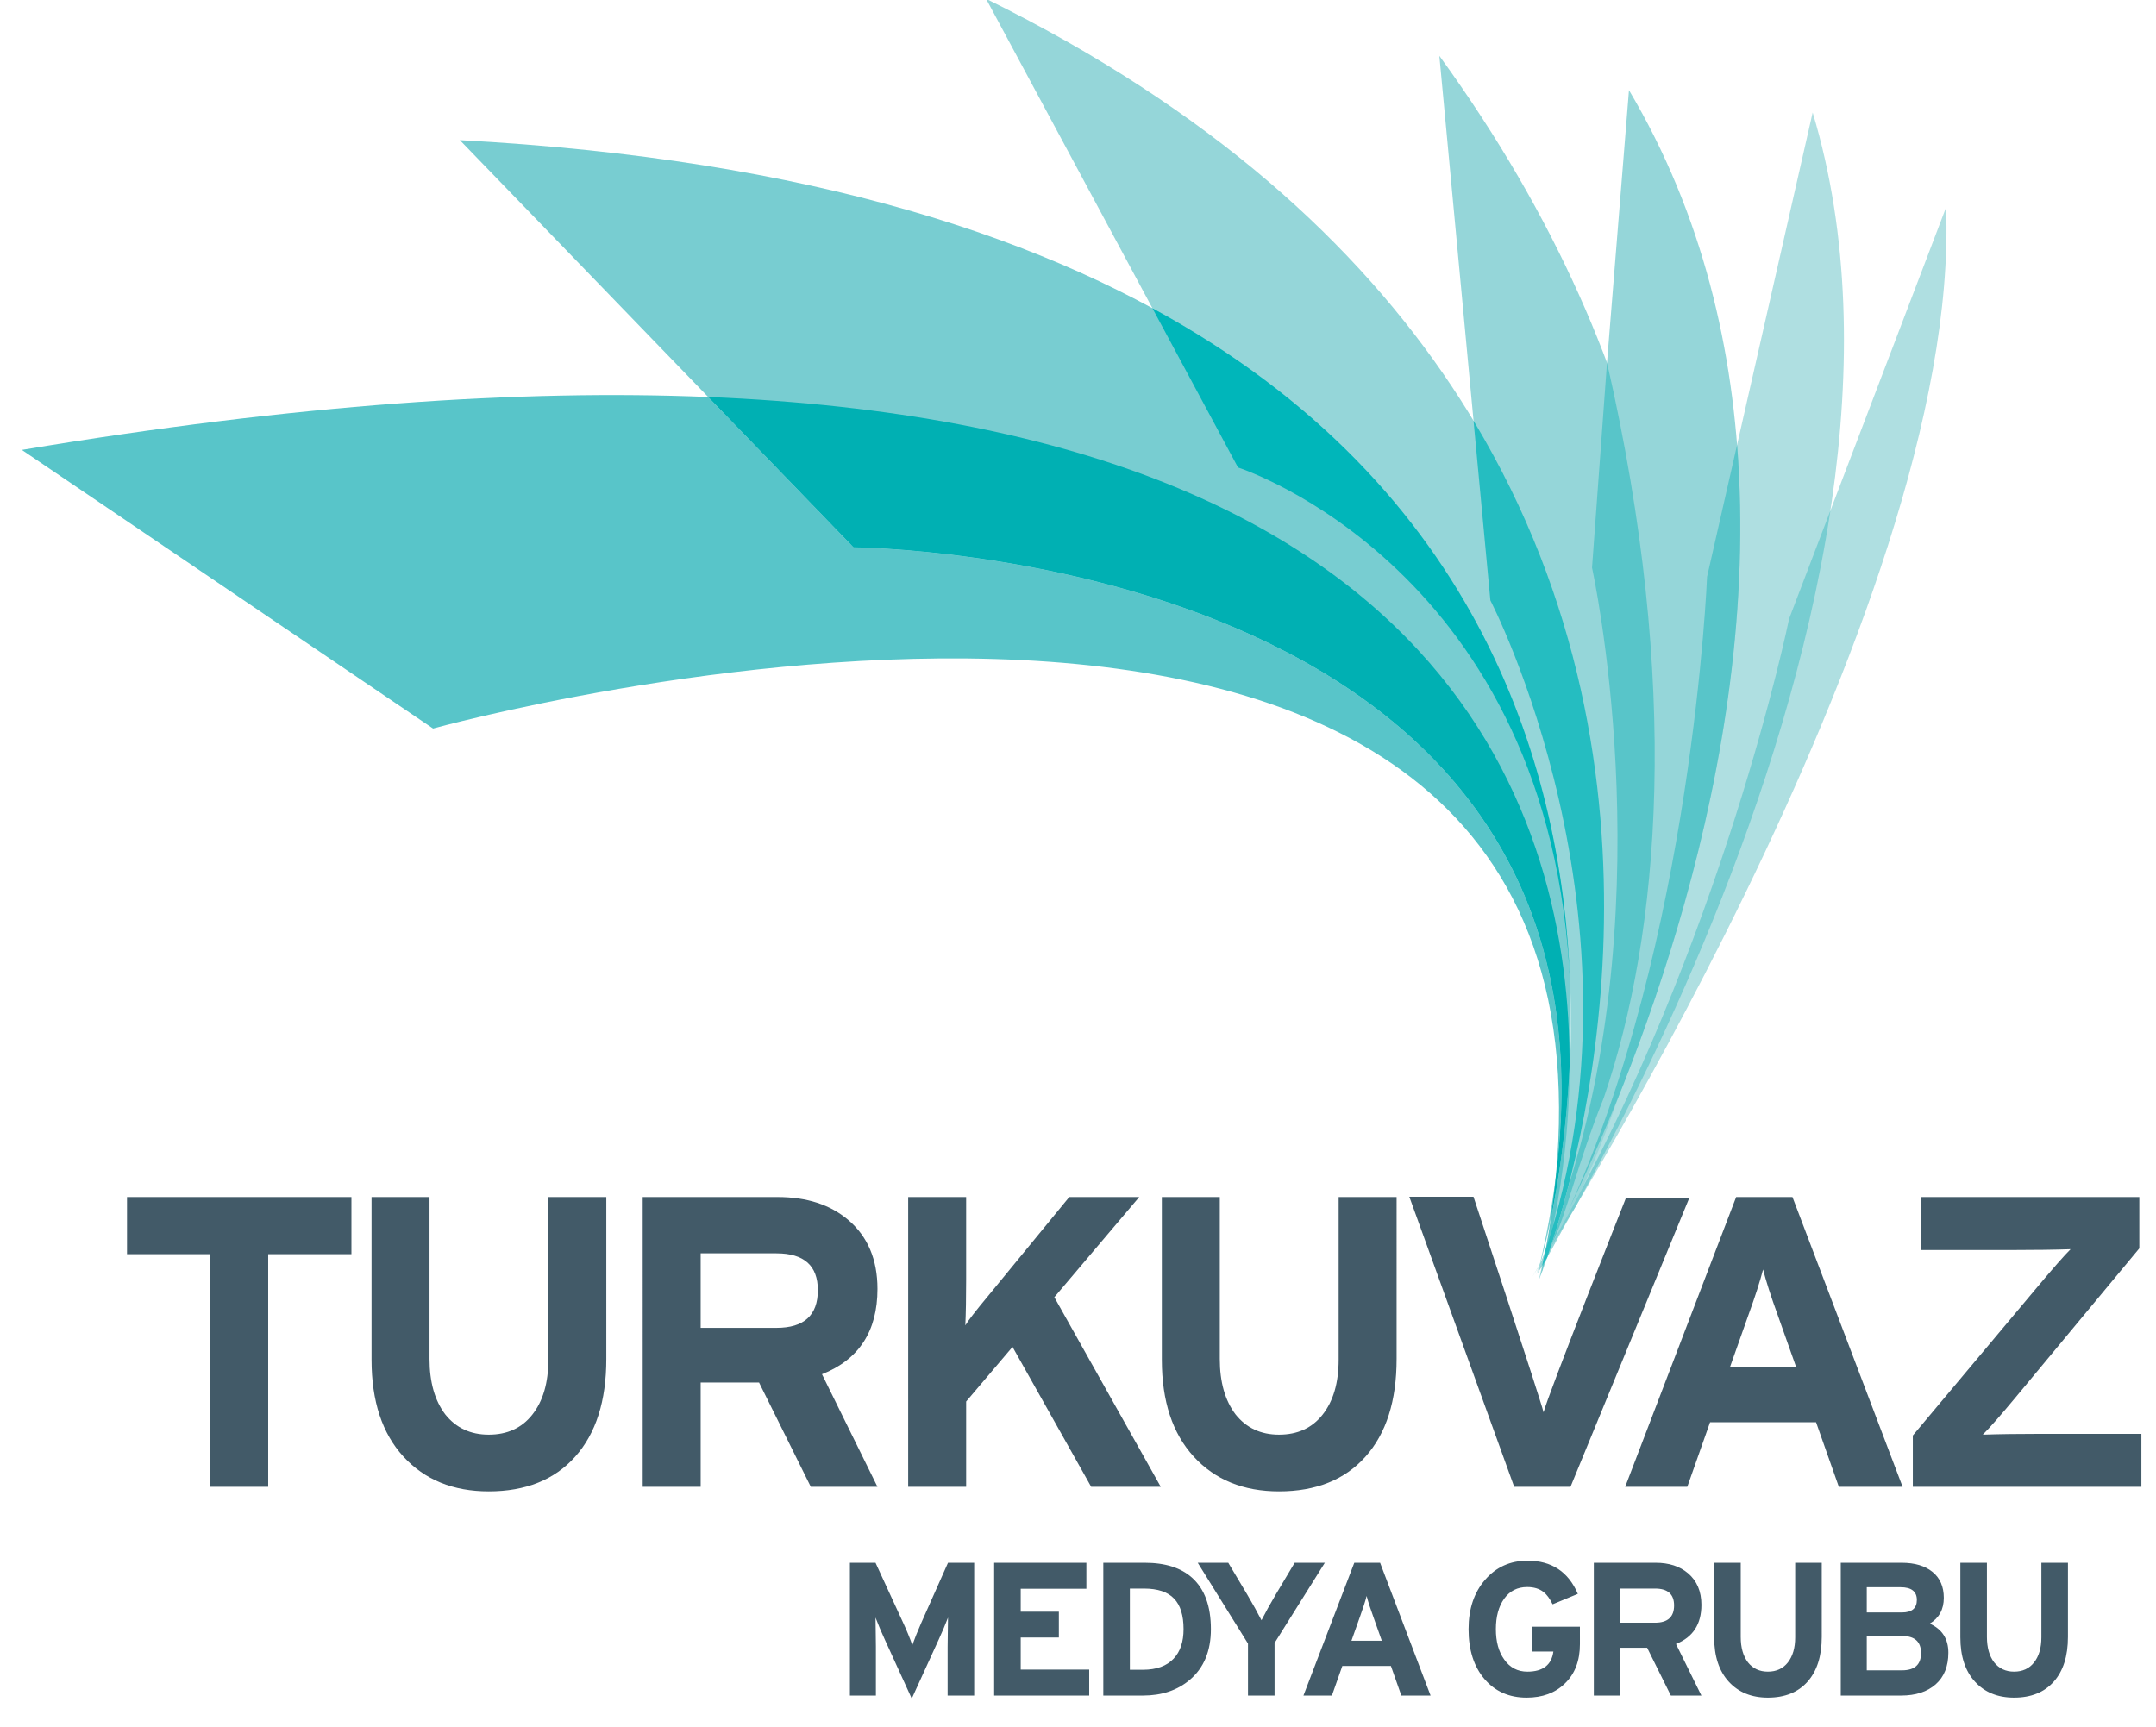 <?xml version="1.0" encoding="utf-8"?>
<!-- Generator: Adobe Illustrator 16.0.0, SVG Export Plug-In . SVG Version: 6.00 Build 0)  -->
<!DOCTYPE svg PUBLIC "-//W3C//DTD SVG 1.1//EN" "http://www.w3.org/Graphics/SVG/1.1/DTD/svg11.dtd">
<svg version="1.1" id="Layer_1" xmlns="http://www.w3.org/2000/svg" xmlns:xlink="http://www.w3.org/1999/xlink" x="0px" y="0px"
	 width="800px" height="641px" viewBox="0 0 800 641" enable-background="new 0 0 800 641" xml:space="preserve">
<path fill-rule="evenodd" clip-rule="evenodd" fill="#AFDFE1" d="M663.857,229.667c0,0-26.761,131.114-95.261,244.175
	c0,0,159.413-246.969,153.504-396.846L663.857,229.667z"/>
<path fill-rule="evenodd" clip-rule="evenodd" fill="#AFDFE1" d="M633.42,214.068c0,0-6.208,157.176-63.551,258.958
	c0,0,157.639-249.205,102.736-431.272L633.42,214.068z"/>
<path fill-rule="evenodd" clip-rule="evenodd" fill="#95D6D9" d="M588.27,234.237c0,0,34.408,114.1-18.025,237.862
	c0,0,144.053-253.409,34.197-438.64L588.27,234.237z"/>
<path fill-rule="evenodd" clip-rule="evenodd" fill="#95D6D9" d="M553.014,222.836c0,0,63.998,122.957,17.457,249.863
	c0,0,138.46-211.147-36.388-451.979L553.014,222.836z"/>
<path fill-rule="evenodd" clip-rule="evenodd" fill="#95D6D9" d="M459.373,173.494c0,0,169.04,54.229,111.629,301.617
	c0,0,128.086-311.392-205.106-475.547L459.373,173.494z"/>
<path fill-rule="evenodd" clip-rule="evenodd" fill="#78CDD1" d="M316.71,203.131c0,0,318.216,1.627,254.187,268.109
	c0,0,119.886-391.227-400.265-419.234L316.71,203.131z"/>
<path fill-rule="evenodd" clip-rule="evenodd" fill="#58C5C9" d="M160.698,270.389L8.105,166.977
	c101.487-16.925,185.391-22.494,254.673-19.646l53.932,55.8c0,0,290.317,1.484,260.558,233.833
	C604.657,147.142,160.698,270.389,160.698,270.389z M582.404,395.951c-0.153,44.414-10.549,76.849-10.549,76.849
	c1.391-6.853,2.554-13.504,3.496-19.969C578.085,439.518,581.266,419.732,582.404,395.951z"/>
<path fill="#00B0B3" d="M316.71,203.131l-53.935-55.8c275.756,11.343,319.949,156.023,319.629,248.62
	c-1.139,23.781-4.319,43.572-7.053,56.884c0.791-5.424,1.428-10.716,1.917-15.876C607.021,204.615,316.71,203.131,316.71,203.131z"
	/>
<path fill="#00B6BA" d="M427.604,114.381c122.698,66.708,152.362,172.377,155.021,251.443
	c-6.388-154.842-123.251-192.33-123.251-192.33L427.604,114.381z"/>
<path fill="#25BDC1" d="M572.171,469.956l1.222-5.661c40.823-123.879-20.379-241.458-20.379-241.458l-6.252-66.695
	c80.023,132.847,39.587,274.914,27.342,310.518L572.171,469.956z"/>
<path fill="#58C5C9" d="M644.559,165.097c9.468,119.732-40.206,237.976-63.172,285.358C628.07,349.6,633.42,214.068,633.42,214.068
	L644.559,165.097z"/>
<path fill="#58C5C9" d="M596.295,134.612c27.479,119.801,19.711,211.702-1.174,272.768c-10.048,25.044-13.775,43.497-19.4,54.445
	c1.786-5.515,3.923-12.623,6.113-21.102c35.23-111.011,8.899-230.026,8.899-230.026L596.295,134.612z"/>
<path fill="#78CDD1" d="M574.62,464.258l2.622-5.166c62.113-109.401,86.615-229.425,86.615-229.425l15.337-40.207
	c-16.356,107.959-68.555,211.705-94.453,258.146C580.691,454.379,577.264,459.987,574.62,464.258z"/>
<path fill-rule="evenodd" clip-rule="evenodd" fill="#425A68" d="M130.4,465.475H99.519v86.342h-21.51v-86.342h-30.88v-21.207H130.4
	V465.475z M224.976,504.342c0,15.572-3.839,27.653-11.521,36.258c-7.681,8.605-18.387,12.905-32.11,12.905
	c-13.213,0-23.763-4.3-31.652-12.905c-7.886-8.604-11.828-20.584-11.828-35.946v-60.386h21.51v60.074
	c0,8.606,1.946,15.469,5.838,20.59c3.993,5.02,9.37,7.526,16.132,7.526c6.861,0,12.241-2.458,16.133-7.373
	c3.994-5.018,5.993-11.833,5.993-20.432v-60.386h21.505V504.342z M325.592,551.816h-24.738l-19.204-38.716h-21.663v38.716h-21.509
	V444.268h50.085c10.756,0,19.463,2.823,26.119,8.452c7.272,6.145,10.91,14.697,10.91,25.657c0,15.67-6.865,26.224-20.589,31.653
	L325.592,551.816z M303.466,478.84c0-9.115-5.12-13.677-15.361-13.677h-28.118v27.657h28.118
	C298.346,492.82,303.466,488.16,303.466,478.84z M430.709,551.816h-25.814l-29.191-51.929l-17.207,20.279v31.649h-21.509V444.268
	h21.509v30.58c0,6.856-0.103,12.544-0.306,17.051c1.022-1.737,3.839-5.376,8.446-10.91l30.114-36.721h25.964l-31.495,37.184
	L430.709,551.816z M518.216,504.342c0,15.572-3.839,27.653-11.522,36.258c-7.684,8.605-18.384,12.905-32.107,12.905
	c-13.217,0-23.765-4.3-31.653-12.905c-7.884-8.604-11.828-20.584-11.828-35.946v-60.386h21.506v60.074
	c0,8.606,1.949,15.469,5.842,20.59c3.99,5.02,9.372,7.526,16.134,7.526c6.857,0,12.238-2.458,16.13-7.373
	c3.992-5.018,5.994-11.833,5.994-20.432v-60.386h21.506V504.342z M626.854,444.526l-44.108,107.29H561.85l-38.91-107.648h23.813
	c0,0,24.678,74.671,26.004,79.997c1.231-5.43,30.591-79.639,30.591-79.639H626.854z M705.976,551.816h-23.659l-8.452-23.967h-39.333
	l-8.452,23.967h-23.043l41.175-107.549h20.896L705.976,551.816z M666.491,507.418l-6.914-19.51
	c-2.46-6.763-4.249-12.345-5.377-16.752c-1.127,4.407-2.922,9.989-5.382,16.752l-6.909,19.51H666.491z M794.577,551.816h-84.809
	v-19.049l46.244-55.155c5.836-6.968,9.933-11.627,12.292-13.98c-5.739,0.199-13.012,0.305-21.816,0.305h-33.645v-19.669h80.965
	v19.054l-45.788,55.156c-5.528,6.659-9.626,11.317-12.285,13.98c5.733-0.199,13.002-0.306,21.815-0.306h37.026V551.816z
	 M361.478,629.285h-9.856V611.19l0.071-5.702l0.071-5.141c-0.988,2.58-2.135,5.308-3.452,8.169l-9.998,21.896l-9.997-21.896
	c-1.312-2.861-2.462-5.589-3.447-8.169l0.071,5.141l0.068,5.702v18.095h-9.644v-49.279h9.505l10.276,22.317
	c1.27,2.723,2.397,5.467,3.381,8.235c0.845-2.396,1.946-5.139,3.307-8.235l9.929-22.317h9.714V629.285z M404.161,629.285H368.89
	v-49.279h34.216v9.642h-24.361v8.521h14.152v9.574h-14.152v11.896h25.417V629.285z M449.309,604.645
	c0,8.12-2.606,14.388-7.814,18.795c-4.602,3.898-10.4,5.846-17.389,5.846H409.39v-49.279h15.416c7.558,0,13.402,1.854,17.53,5.561
	C446.981,589.742,449.309,596.104,449.309,604.645z M439.167,604.645c0-5.114-1.17-8.896-3.518-11.332
	c-2.349-2.491-6.077-3.733-11.196-3.733h-5.208v30.132h4.86c5.02,0,8.82-1.386,11.402-4.153
	C437.95,612.977,439.167,609.338,439.167,604.645z M491.591,580.006l-18.658,29.778v19.501h-9.857v-19.291l-18.653-29.988h11.333
	l6.972,11.686c2.159,3.66,3.939,6.877,5.351,9.647c1.406-2.771,3.191-5.987,5.351-9.647l6.967-11.686H491.591z M530.822,629.285
	H519.98l-3.872-10.979h-18.025l-3.87,10.979h-10.559l18.868-49.279h9.573L530.822,629.285z M512.729,608.941L509.563,600
	c-1.128-3.101-1.948-5.655-2.464-7.677c-0.517,2.021-1.338,4.576-2.466,7.677l-3.17,8.941H512.729z M586.242,610.205
	c0,6.193-1.875,11.076-5.63,14.646c-3.57,3.47-8.284,5.208-14.149,5.208c-6.477,0-11.686-2.297-15.63-6.899
	c-3.944-4.604-5.914-10.774-5.914-18.516c0-7.51,2.039-13.612,6.124-18.306c4.081-4.738,9.338-7.108,15.772-7.108
	c8.916,0,15.136,4.109,18.652,12.317l-9.362,3.876c-1.032-2.111-2.159-3.638-3.376-4.576c-1.554-1.22-3.571-1.832-6.057-1.832
	c-3.618,0-6.455,1.433-8.52,4.297c-2.064,2.86-3.098,6.641-3.098,11.332c0,4.646,1.033,8.406,3.098,11.265
	c2.111,3.007,4.977,4.502,8.588,4.502c5.772,0,8.99-2.483,9.648-7.461h-7.815v-9.221h17.668V610.205z M631.319,629.285h-11.333
	l-8.799-17.742h-9.927v17.742h-9.858v-49.279h22.951c4.928,0,8.92,1.29,11.968,3.869c3.333,2.818,4.998,6.736,4.998,11.754
	c0,7.184-3.145,12.019-9.433,14.508L631.319,629.285z M621.182,595.847c0-4.182-2.349-6.268-7.04-6.268h-12.881v12.669h12.881
	C618.833,602.248,621.182,600.116,621.182,595.847z M675.976,607.53c0,7.136-1.766,12.67-5.282,16.614
	c-3.518,3.945-8.427,5.915-14.713,5.915c-6.056,0-10.891-1.97-14.503-5.915c-3.611-3.944-5.424-9.431-5.424-16.471v-27.668h9.858
	v27.524c0,3.943,0.895,7.089,2.674,9.436c1.833,2.298,4.297,3.445,7.395,3.445c3.144,0,5.608-1.127,7.393-3.376
	c1.828-2.302,2.743-5.424,2.743-9.361v-27.668h9.859V607.53z M722.954,613.377c0,5.065-1.574,8.983-4.72,11.754
	c-3.143,2.768-7.413,4.154-12.816,4.154h-22.387v-49.279h22.602c4.834,0,8.638,1.127,11.408,3.374
	c2.81,2.255,4.223,5.473,4.223,9.647c0,4.271-1.739,7.462-5.213,9.574C720.652,604.667,722.954,608.257,722.954,613.377z
	 M711.263,593.804c0-3.146-2.016-4.721-6.05-4.721h-12.534v9.365h13.023C709.41,598.448,711.263,596.899,711.263,593.804z
	 M712.811,613.514c0-4.224-2.344-6.336-7.035-6.336h-13.097v12.744h13.097C710.467,619.922,712.811,617.79,712.811,613.514z
	 M767.327,607.53c0,7.136-1.761,12.67-5.284,16.614c-3.523,3.945-8.425,5.915-14.713,5.915c-6.057,0-10.891-1.97-14.503-5.915
	c-3.618-3.944-5.424-9.431-5.424-16.471v-27.668h9.857v27.524c0,3.943,0.891,7.089,2.677,9.436c1.831,2.298,4.296,3.445,7.393,3.445
	c3.145,0,5.609-1.127,7.393-3.376c1.828-2.302,2.745-5.424,2.745-9.361v-27.668h9.859V607.53z"/>
</svg>
